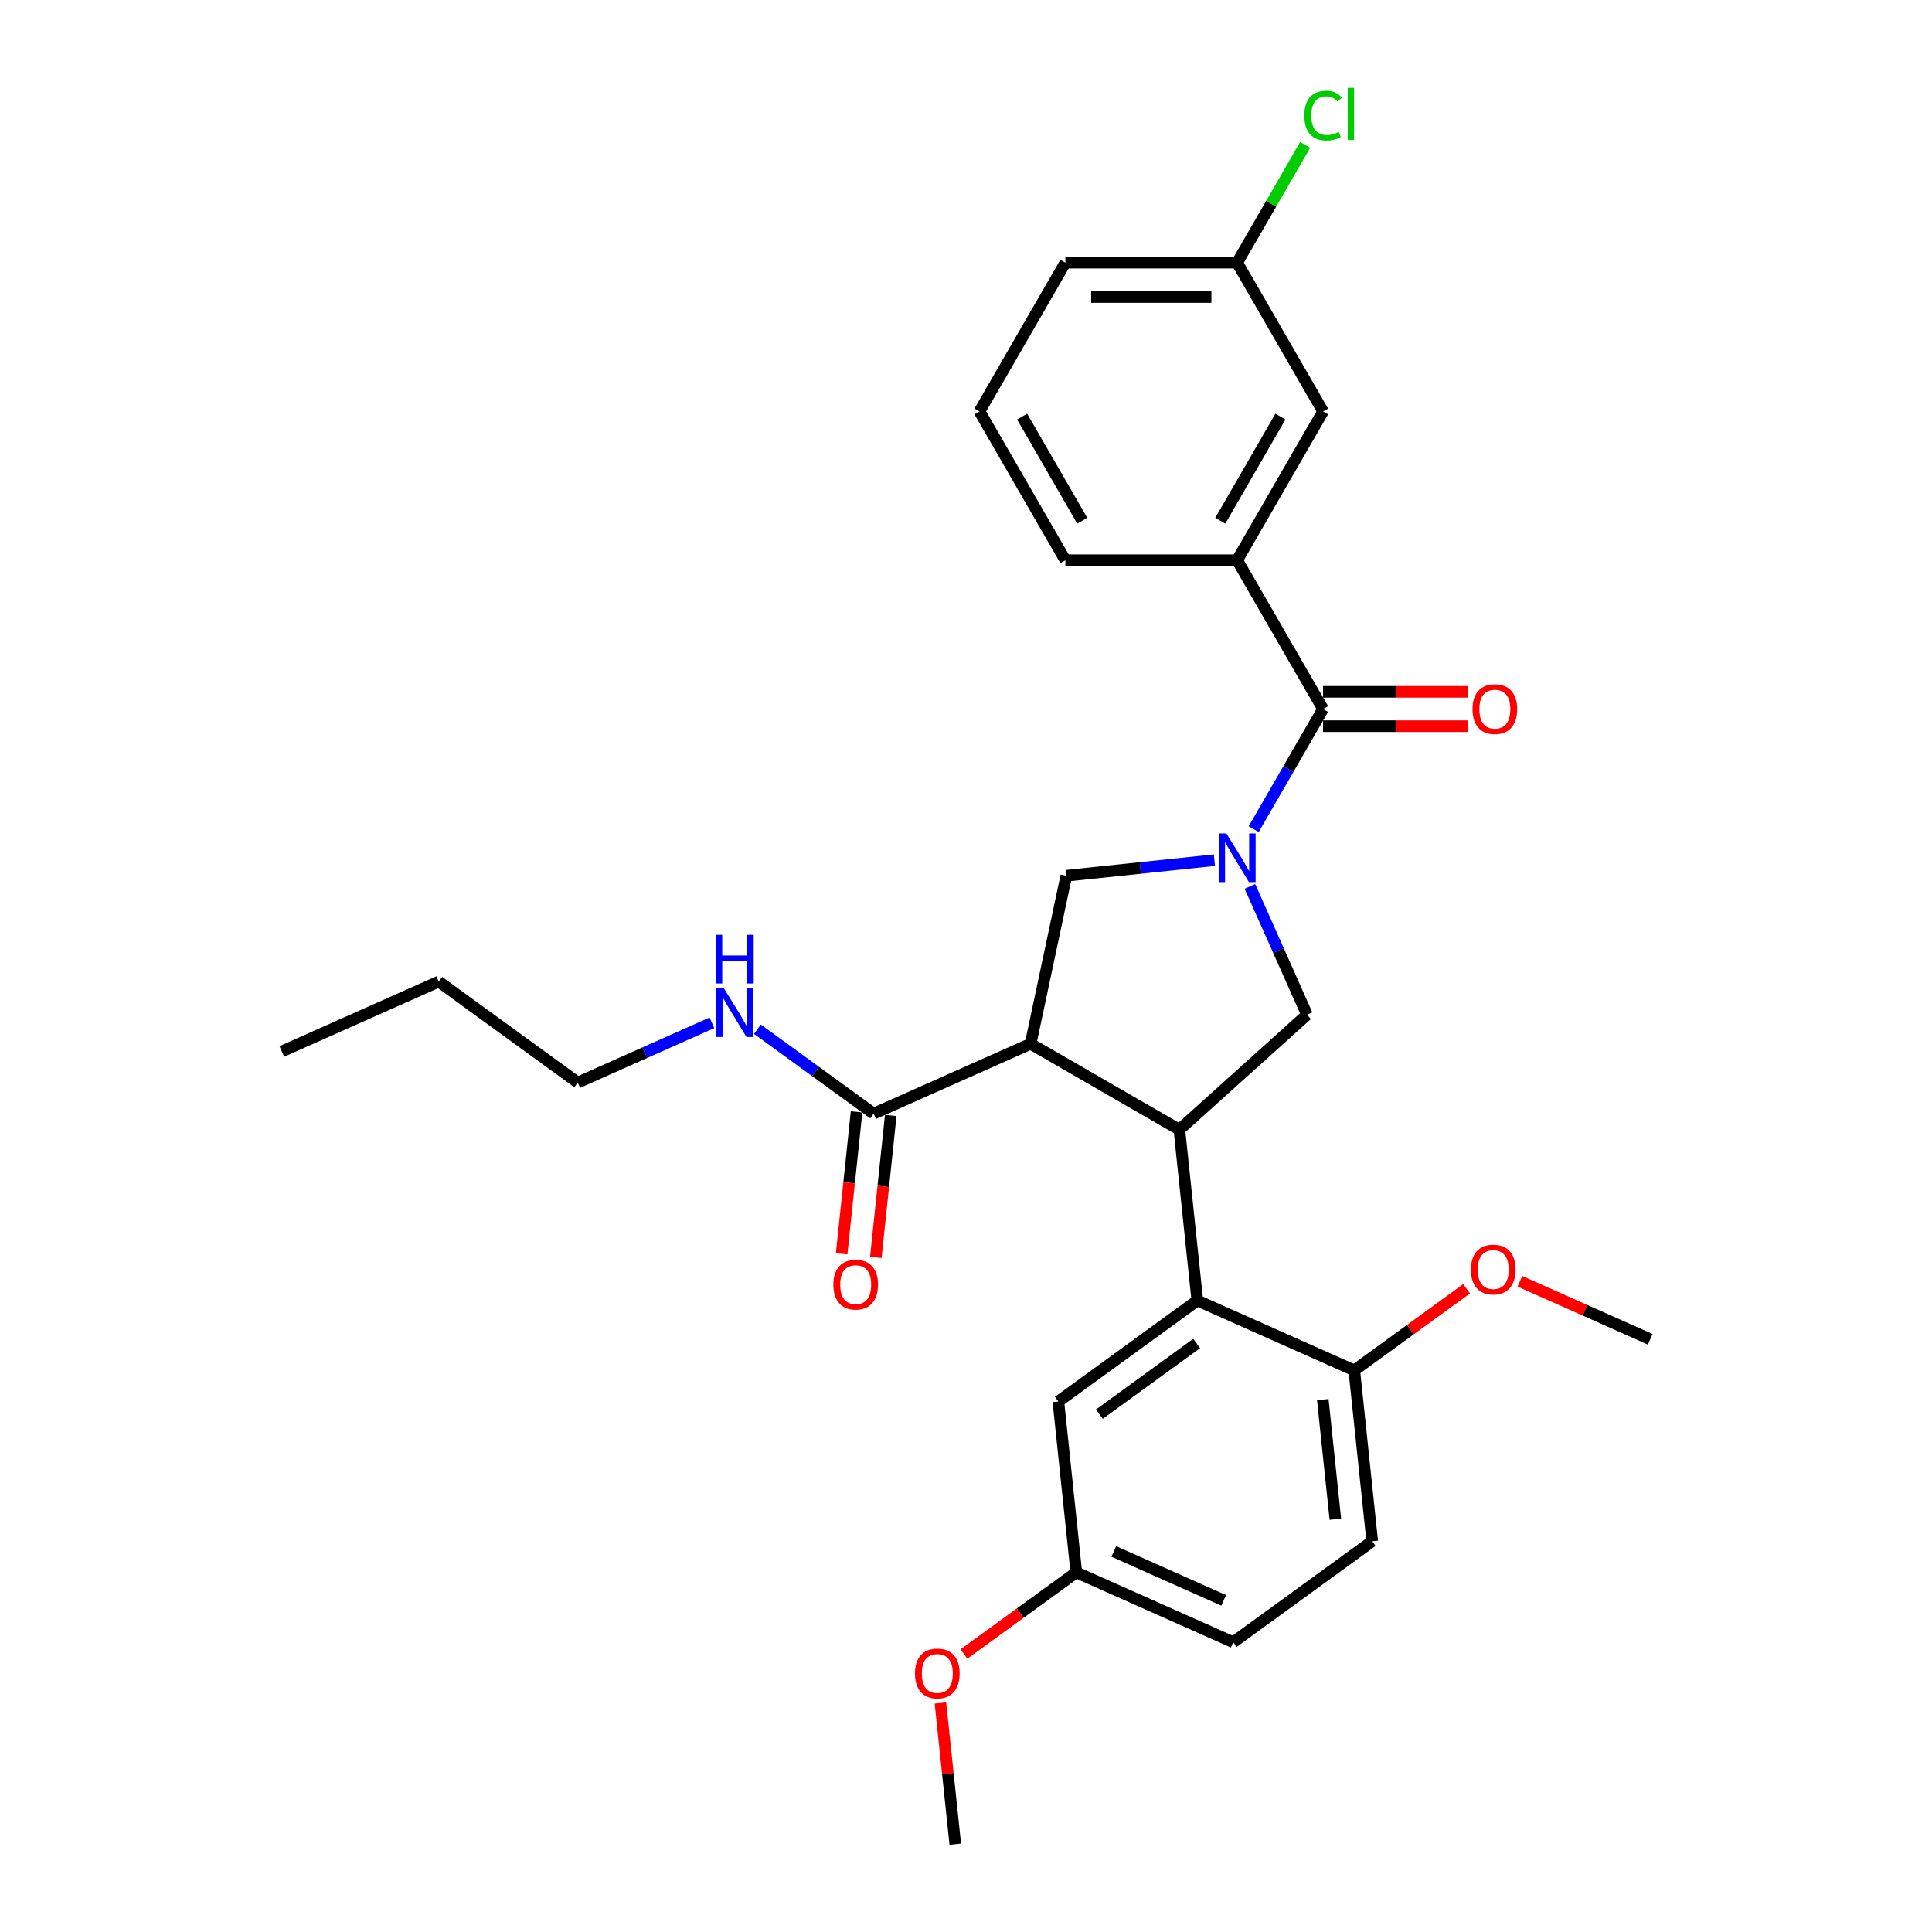 <?xml version='1.0' encoding='iso-8859-1'?>
<svg version='1.1' baseProfile='full'
              xmlns='http://www.w3.org/2000/svg'
                      xmlns:rdkit='http://www.rdkit.org/xml'
                      xmlns:xlink='http://www.w3.org/1999/xlink'
                  xml:space='preserve'
width='1000px' height='1000px' viewBox='0 0 1000 1000'>
<!-- END OF HEADER -->
<rect style='opacity:1.0;fill:#FFFFFF;stroke:none' width='1000' height='1000' x='0' y='0'> </rect>
<path class='bond-0' d='M 640.354,289.972 L 684.814,212.966' style='fill:none;fill-rule:evenodd;stroke:#000000;stroke-width:6px;stroke-linecap:butt;stroke-linejoin:miter;stroke-opacity:1' />
<path class='bond-0' d='M 631.622,269.53 L 662.744,215.625' style='fill:none;fill-rule:evenodd;stroke:#000000;stroke-width:6px;stroke-linecap:butt;stroke-linejoin:miter;stroke-opacity:1' />
<path class='bond-1' d='M 640.354,289.972 L 551.434,289.972' style='fill:none;fill-rule:evenodd;stroke:#000000;stroke-width:6px;stroke-linecap:butt;stroke-linejoin:miter;stroke-opacity:1' />
<path class='bond-2' d='M 640.354,289.972 L 684.814,366.979' style='fill:none;fill-rule:evenodd;stroke:#000000;stroke-width:6px;stroke-linecap:butt;stroke-linejoin:miter;stroke-opacity:1' />
<path class='bond-3' d='M 646.95,458.8 L 661.735,492.009' style='fill:none;fill-rule:evenodd;stroke:#0000FF;stroke-width:6px;stroke-linecap:butt;stroke-linejoin:miter;stroke-opacity:1' />
<path class='bond-3' d='M 661.735,492.009 L 676.521,525.218' style='fill:none;fill-rule:evenodd;stroke:#000000;stroke-width:6px;stroke-linecap:butt;stroke-linejoin:miter;stroke-opacity:1' />
<path class='bond-4' d='M 648.907,429.172 L 666.86,398.075' style='fill:none;fill-rule:evenodd;stroke:#0000FF;stroke-width:6px;stroke-linecap:butt;stroke-linejoin:miter;stroke-opacity:1' />
<path class='bond-4' d='M 666.86,398.075 L 684.814,366.979' style='fill:none;fill-rule:evenodd;stroke:#000000;stroke-width:6px;stroke-linecap:butt;stroke-linejoin:miter;stroke-opacity:1' />
<path class='bond-5' d='M 628.581,445.223 L 590.251,449.252' style='fill:none;fill-rule:evenodd;stroke:#0000FF;stroke-width:6px;stroke-linecap:butt;stroke-linejoin:miter;stroke-opacity:1' />
<path class='bond-5' d='M 590.251,449.252 L 551.922,453.28' style='fill:none;fill-rule:evenodd;stroke:#000000;stroke-width:6px;stroke-linecap:butt;stroke-linejoin:miter;stroke-opacity:1' />
<path class='bond-6' d='M 684.814,375.871 L 722.382,375.871' style='fill:none;fill-rule:evenodd;stroke:#000000;stroke-width:6px;stroke-linecap:butt;stroke-linejoin:miter;stroke-opacity:1' />
<path class='bond-6' d='M 722.382,375.871 L 759.951,375.871' style='fill:none;fill-rule:evenodd;stroke:#FF0000;stroke-width:6px;stroke-linecap:butt;stroke-linejoin:miter;stroke-opacity:1' />
<path class='bond-6' d='M 684.814,358.087 L 722.382,358.087' style='fill:none;fill-rule:evenodd;stroke:#000000;stroke-width:6px;stroke-linecap:butt;stroke-linejoin:miter;stroke-opacity:1' />
<path class='bond-6' d='M 722.382,358.087 L 759.951,358.087' style='fill:none;fill-rule:evenodd;stroke:#FF0000;stroke-width:6px;stroke-linecap:butt;stroke-linejoin:miter;stroke-opacity:1' />
<path class='bond-7' d='M 684.814,212.966 L 640.354,135.959' style='fill:none;fill-rule:evenodd;stroke:#000000;stroke-width:6px;stroke-linecap:butt;stroke-linejoin:miter;stroke-opacity:1' />
<path class='bond-8' d='M 640.354,135.959 L 657.953,105.476' style='fill:none;fill-rule:evenodd;stroke:#000000;stroke-width:6px;stroke-linecap:butt;stroke-linejoin:miter;stroke-opacity:1' />
<path class='bond-8' d='M 657.953,105.476 L 675.553,74.994' style='fill:none;fill-rule:evenodd;stroke:#00CC00;stroke-width:6px;stroke-linecap:butt;stroke-linejoin:miter;stroke-opacity:1' />
<path class='bond-9' d='M 640.354,135.959 L 551.434,135.959' style='fill:none;fill-rule:evenodd;stroke:#000000;stroke-width:6px;stroke-linecap:butt;stroke-linejoin:miter;stroke-opacity:1' />
<path class='bond-9' d='M 627.016,153.743 L 564.772,153.743' style='fill:none;fill-rule:evenodd;stroke:#000000;stroke-width:6px;stroke-linecap:butt;stroke-linejoin:miter;stroke-opacity:1' />
<path class='bond-10' d='M 676.521,525.218 L 610.441,584.717' style='fill:none;fill-rule:evenodd;stroke:#000000;stroke-width:6px;stroke-linecap:butt;stroke-linejoin:miter;stroke-opacity:1' />
<path class='bond-11' d='M 551.922,453.28 L 533.434,540.257' style='fill:none;fill-rule:evenodd;stroke:#000000;stroke-width:6px;stroke-linecap:butt;stroke-linejoin:miter;stroke-opacity:1' />
<path class='bond-12' d='M 533.434,540.257 L 452.202,576.424' style='fill:none;fill-rule:evenodd;stroke:#000000;stroke-width:6px;stroke-linecap:butt;stroke-linejoin:miter;stroke-opacity:1' />
<path class='bond-13' d='M 533.434,540.257 L 610.441,584.717' style='fill:none;fill-rule:evenodd;stroke:#000000;stroke-width:6px;stroke-linecap:butt;stroke-linejoin:miter;stroke-opacity:1' />
<path class='bond-14' d='M 610.441,584.717 L 619.735,673.149' style='fill:none;fill-rule:evenodd;stroke:#000000;stroke-width:6px;stroke-linecap:butt;stroke-linejoin:miter;stroke-opacity:1' />
<path class='bond-15' d='M 299.032,560.325 L 227.095,508.059' style='fill:none;fill-rule:evenodd;stroke:#000000;stroke-width:6px;stroke-linecap:butt;stroke-linejoin:miter;stroke-opacity:1' />
<path class='bond-16' d='M 299.032,560.325 L 333.762,544.862' style='fill:none;fill-rule:evenodd;stroke:#000000;stroke-width:6px;stroke-linecap:butt;stroke-linejoin:miter;stroke-opacity:1' />
<path class='bond-16' d='M 333.762,544.862 L 368.492,529.4' style='fill:none;fill-rule:evenodd;stroke:#0000FF;stroke-width:6px;stroke-linecap:butt;stroke-linejoin:miter;stroke-opacity:1' />
<path class='bond-17' d='M 452.202,576.424 L 422.12,554.568' style='fill:none;fill-rule:evenodd;stroke:#000000;stroke-width:6px;stroke-linecap:butt;stroke-linejoin:miter;stroke-opacity:1' />
<path class='bond-17' d='M 422.12,554.568 L 392.038,532.712' style='fill:none;fill-rule:evenodd;stroke:#0000FF;stroke-width:6px;stroke-linecap:butt;stroke-linejoin:miter;stroke-opacity:1' />
<path class='bond-18' d='M 443.359,575.494 L 439.497,612.232' style='fill:none;fill-rule:evenodd;stroke:#000000;stroke-width:6px;stroke-linecap:butt;stroke-linejoin:miter;stroke-opacity:1' />
<path class='bond-18' d='M 439.497,612.232 L 435.636,648.971' style='fill:none;fill-rule:evenodd;stroke:#FF0000;stroke-width:6px;stroke-linecap:butt;stroke-linejoin:miter;stroke-opacity:1' />
<path class='bond-18' d='M 461.045,577.353 L 457.184,614.091' style='fill:none;fill-rule:evenodd;stroke:#000000;stroke-width:6px;stroke-linecap:butt;stroke-linejoin:miter;stroke-opacity:1' />
<path class='bond-18' d='M 457.184,614.091 L 453.323,650.829' style='fill:none;fill-rule:evenodd;stroke:#FF0000;stroke-width:6px;stroke-linecap:butt;stroke-linejoin:miter;stroke-opacity:1' />
<path class='bond-19' d='M 227.095,508.059 L 145.863,544.226' style='fill:none;fill-rule:evenodd;stroke:#000000;stroke-width:6px;stroke-linecap:butt;stroke-linejoin:miter;stroke-opacity:1' />
<path class='bond-20' d='M 557.093,813.847 L 638.325,850.014' style='fill:none;fill-rule:evenodd;stroke:#000000;stroke-width:6px;stroke-linecap:butt;stroke-linejoin:miter;stroke-opacity:1' />
<path class='bond-20' d='M 576.511,803.026 L 633.373,828.343' style='fill:none;fill-rule:evenodd;stroke:#000000;stroke-width:6px;stroke-linecap:butt;stroke-linejoin:miter;stroke-opacity:1' />
<path class='bond-21' d='M 557.093,813.847 L 547.798,725.415' style='fill:none;fill-rule:evenodd;stroke:#000000;stroke-width:6px;stroke-linecap:butt;stroke-linejoin:miter;stroke-opacity:1' />
<path class='bond-22' d='M 557.093,813.847 L 528.015,834.973' style='fill:none;fill-rule:evenodd;stroke:#000000;stroke-width:6px;stroke-linecap:butt;stroke-linejoin:miter;stroke-opacity:1' />
<path class='bond-22' d='M 528.015,834.973 L 498.938,856.099' style='fill:none;fill-rule:evenodd;stroke:#FF0000;stroke-width:6px;stroke-linecap:butt;stroke-linejoin:miter;stroke-opacity:1' />
<path class='bond-23' d='M 638.325,850.014 L 710.262,797.749' style='fill:none;fill-rule:evenodd;stroke:#000000;stroke-width:6px;stroke-linecap:butt;stroke-linejoin:miter;stroke-opacity:1' />
<path class='bond-24' d='M 710.262,797.749 L 700.968,709.316' style='fill:none;fill-rule:evenodd;stroke:#000000;stroke-width:6px;stroke-linecap:butt;stroke-linejoin:miter;stroke-opacity:1' />
<path class='bond-24' d='M 691.181,786.343 L 684.675,724.44' style='fill:none;fill-rule:evenodd;stroke:#000000;stroke-width:6px;stroke-linecap:butt;stroke-linejoin:miter;stroke-opacity:1' />
<path class='bond-25' d='M 700.968,709.316 L 619.735,673.149' style='fill:none;fill-rule:evenodd;stroke:#000000;stroke-width:6px;stroke-linecap:butt;stroke-linejoin:miter;stroke-opacity:1' />
<path class='bond-26' d='M 700.968,709.316 L 730.045,688.19' style='fill:none;fill-rule:evenodd;stroke:#000000;stroke-width:6px;stroke-linecap:butt;stroke-linejoin:miter;stroke-opacity:1' />
<path class='bond-26' d='M 730.045,688.19 L 759.122,667.064' style='fill:none;fill-rule:evenodd;stroke:#FF0000;stroke-width:6px;stroke-linecap:butt;stroke-linejoin:miter;stroke-opacity:1' />
<path class='bond-27' d='M 619.735,673.149 L 547.798,725.415' style='fill:none;fill-rule:evenodd;stroke:#000000;stroke-width:6px;stroke-linecap:butt;stroke-linejoin:miter;stroke-opacity:1' />
<path class='bond-27' d='M 619.398,695.377 L 569.042,731.962' style='fill:none;fill-rule:evenodd;stroke:#000000;stroke-width:6px;stroke-linecap:butt;stroke-linejoin:miter;stroke-opacity:1' />
<path class='bond-28' d='M 786.688,663.187 L 820.412,678.202' style='fill:none;fill-rule:evenodd;stroke:#FF0000;stroke-width:6px;stroke-linecap:butt;stroke-linejoin:miter;stroke-opacity:1' />
<path class='bond-28' d='M 820.412,678.202 L 854.137,693.217' style='fill:none;fill-rule:evenodd;stroke:#000000;stroke-width:6px;stroke-linecap:butt;stroke-linejoin:miter;stroke-opacity:1' />
<path class='bond-29' d='M 486.768,881.46 L 490.609,918.003' style='fill:none;fill-rule:evenodd;stroke:#FF0000;stroke-width:6px;stroke-linecap:butt;stroke-linejoin:miter;stroke-opacity:1' />
<path class='bond-29' d='M 490.609,918.003 L 494.45,954.545' style='fill:none;fill-rule:evenodd;stroke:#000000;stroke-width:6px;stroke-linecap:butt;stroke-linejoin:miter;stroke-opacity:1' />
<path class='bond-30' d='M 551.434,289.972 L 506.975,212.966' style='fill:none;fill-rule:evenodd;stroke:#000000;stroke-width:6px;stroke-linecap:butt;stroke-linejoin:miter;stroke-opacity:1' />
<path class='bond-30' d='M 560.167,269.53 L 529.045,215.625' style='fill:none;fill-rule:evenodd;stroke:#000000;stroke-width:6px;stroke-linecap:butt;stroke-linejoin:miter;stroke-opacity:1' />
<path class='bond-31' d='M 506.975,212.966 L 551.434,135.959' style='fill:none;fill-rule:evenodd;stroke:#000000;stroke-width:6px;stroke-linecap:butt;stroke-linejoin:miter;stroke-opacity:1' />
<path  class='atom-1' d='M 634.788 431.395
L 643.039 444.733
Q 643.858 446.049, 645.174 448.432
Q 646.49 450.815, 646.561 450.957
L 646.561 431.395
L 649.904 431.395
L 649.904 456.577
L 646.454 456.577
L 637.598 441.994
Q 636.566 440.287, 635.464 438.33
Q 634.396 436.374, 634.076 435.77
L 634.076 456.577
L 630.804 456.577
L 630.804 431.395
L 634.788 431.395
' fill='#0000FF'/>
<path  class='atom-3' d='M 762.174 367.05
Q 762.174 361.004, 765.162 357.625
Q 768.149 354.246, 773.733 354.246
Q 779.318 354.246, 782.305 357.625
Q 785.293 361.004, 785.293 367.05
Q 785.293 373.168, 782.27 376.654
Q 779.247 380.104, 773.733 380.104
Q 768.185 380.104, 765.162 376.654
Q 762.174 373.203, 762.174 367.05
M 773.733 377.258
Q 777.575 377.258, 779.638 374.697
Q 781.736 372.101, 781.736 367.05
Q 781.736 362.106, 779.638 359.617
Q 777.575 357.091, 773.733 357.091
Q 769.892 357.091, 767.794 359.581
Q 765.731 362.071, 765.731 367.05
Q 765.731 372.136, 767.794 374.697
Q 769.892 377.258, 773.733 377.258
' fill='#FF0000'/>
<path  class='atom-12' d='M 374.698 511.567
L 382.95 524.905
Q 383.768 526.221, 385.084 528.604
Q 386.4 530.987, 386.471 531.129
L 386.471 511.567
L 389.815 511.567
L 389.815 536.749
L 386.364 536.749
L 377.508 522.166
Q 376.477 520.459, 375.374 518.503
Q 374.307 516.547, 373.987 515.942
L 373.987 536.749
L 370.715 536.749
L 370.715 511.567
L 374.698 511.567
' fill='#0000FF'/>
<path  class='atom-12' d='M 370.412 483.867
L 373.827 483.867
L 373.827 494.573
L 386.702 494.573
L 386.702 483.867
L 390.117 483.867
L 390.117 509.049
L 386.702 509.049
L 386.702 497.418
L 373.827 497.418
L 373.827 509.049
L 370.412 509.049
L 370.412 483.867
' fill='#0000FF'/>
<path  class='atom-13' d='M 431.348 664.927
Q 431.348 658.881, 434.336 655.502
Q 437.323 652.123, 442.907 652.123
Q 448.492 652.123, 451.479 655.502
Q 454.467 658.881, 454.467 664.927
Q 454.467 671.045, 451.444 674.531
Q 448.42 677.981, 442.907 677.981
Q 437.359 677.981, 434.336 674.531
Q 431.348 671.081, 431.348 664.927
M 442.907 675.135
Q 446.749 675.135, 448.812 672.574
Q 450.91 669.978, 450.91 664.927
Q 450.91 659.983, 448.812 657.494
Q 446.749 654.968, 442.907 654.968
Q 439.066 654.968, 436.968 657.458
Q 434.905 659.948, 434.905 664.927
Q 434.905 670.014, 436.968 672.574
Q 439.066 675.135, 442.907 675.135
' fill='#FF0000'/>
<path  class='atom-21' d='M 761.345 657.122
Q 761.345 651.075, 764.333 647.696
Q 767.321 644.317, 772.905 644.317
Q 778.489 644.317, 781.477 647.696
Q 784.465 651.075, 784.465 657.122
Q 784.465 663.239, 781.441 666.725
Q 778.418 670.175, 772.905 670.175
Q 767.356 670.175, 764.333 666.725
Q 761.345 663.275, 761.345 657.122
M 772.905 667.33
Q 776.746 667.33, 778.809 664.769
Q 780.908 662.172, 780.908 657.122
Q 780.908 652.178, 778.809 649.688
Q 776.746 647.163, 772.905 647.163
Q 769.064 647.163, 766.965 649.652
Q 764.902 652.142, 764.902 657.122
Q 764.902 662.208, 766.965 664.769
Q 769.064 667.33, 772.905 667.33
' fill='#FF0000'/>
<path  class='atom-23' d='M 473.596 866.184
Q 473.596 860.138, 476.583 856.759
Q 479.571 853.38, 485.155 853.38
Q 490.739 853.38, 493.727 856.759
Q 496.715 860.138, 496.715 866.184
Q 496.715 872.302, 493.691 875.787
Q 490.668 879.237, 485.155 879.237
Q 479.607 879.237, 476.583 875.787
Q 473.596 872.337, 473.596 866.184
M 485.155 876.392
Q 488.996 876.392, 491.059 873.831
Q 493.158 871.235, 493.158 866.184
Q 493.158 861.24, 491.059 858.75
Q 488.996 856.225, 485.155 856.225
Q 481.314 856.225, 479.215 858.715
Q 477.152 861.205, 477.152 866.184
Q 477.152 871.27, 479.215 873.831
Q 481.314 876.392, 485.155 876.392
' fill='#FF0000'/>
<path  class='atom-26' d='M 675.104 59.824
Q 675.104 53.564, 678.02 50.292
Q 680.973 46.984, 686.557 46.984
Q 691.75 46.984, 694.524 50.648
L 692.176 52.568
Q 690.149 49.901, 686.557 49.901
Q 682.751 49.901, 680.724 52.461
Q 678.732 54.987, 678.732 59.824
Q 678.732 64.803, 680.795 67.364
Q 682.893 69.925, 686.948 69.925
Q 689.722 69.925, 692.959 68.254
L 693.955 70.921
Q 692.639 71.775, 690.647 72.273
Q 688.655 72.771, 686.45 72.771
Q 680.973 72.771, 678.02 69.427
Q 675.104 66.084, 675.104 59.824
' fill='#00CC00'/>
<path  class='atom-26' d='M 697.583 45.455
L 700.855 45.455
L 700.855 72.451
L 697.583 72.451
L 697.583 45.455
' fill='#00CC00'/>
</svg>
